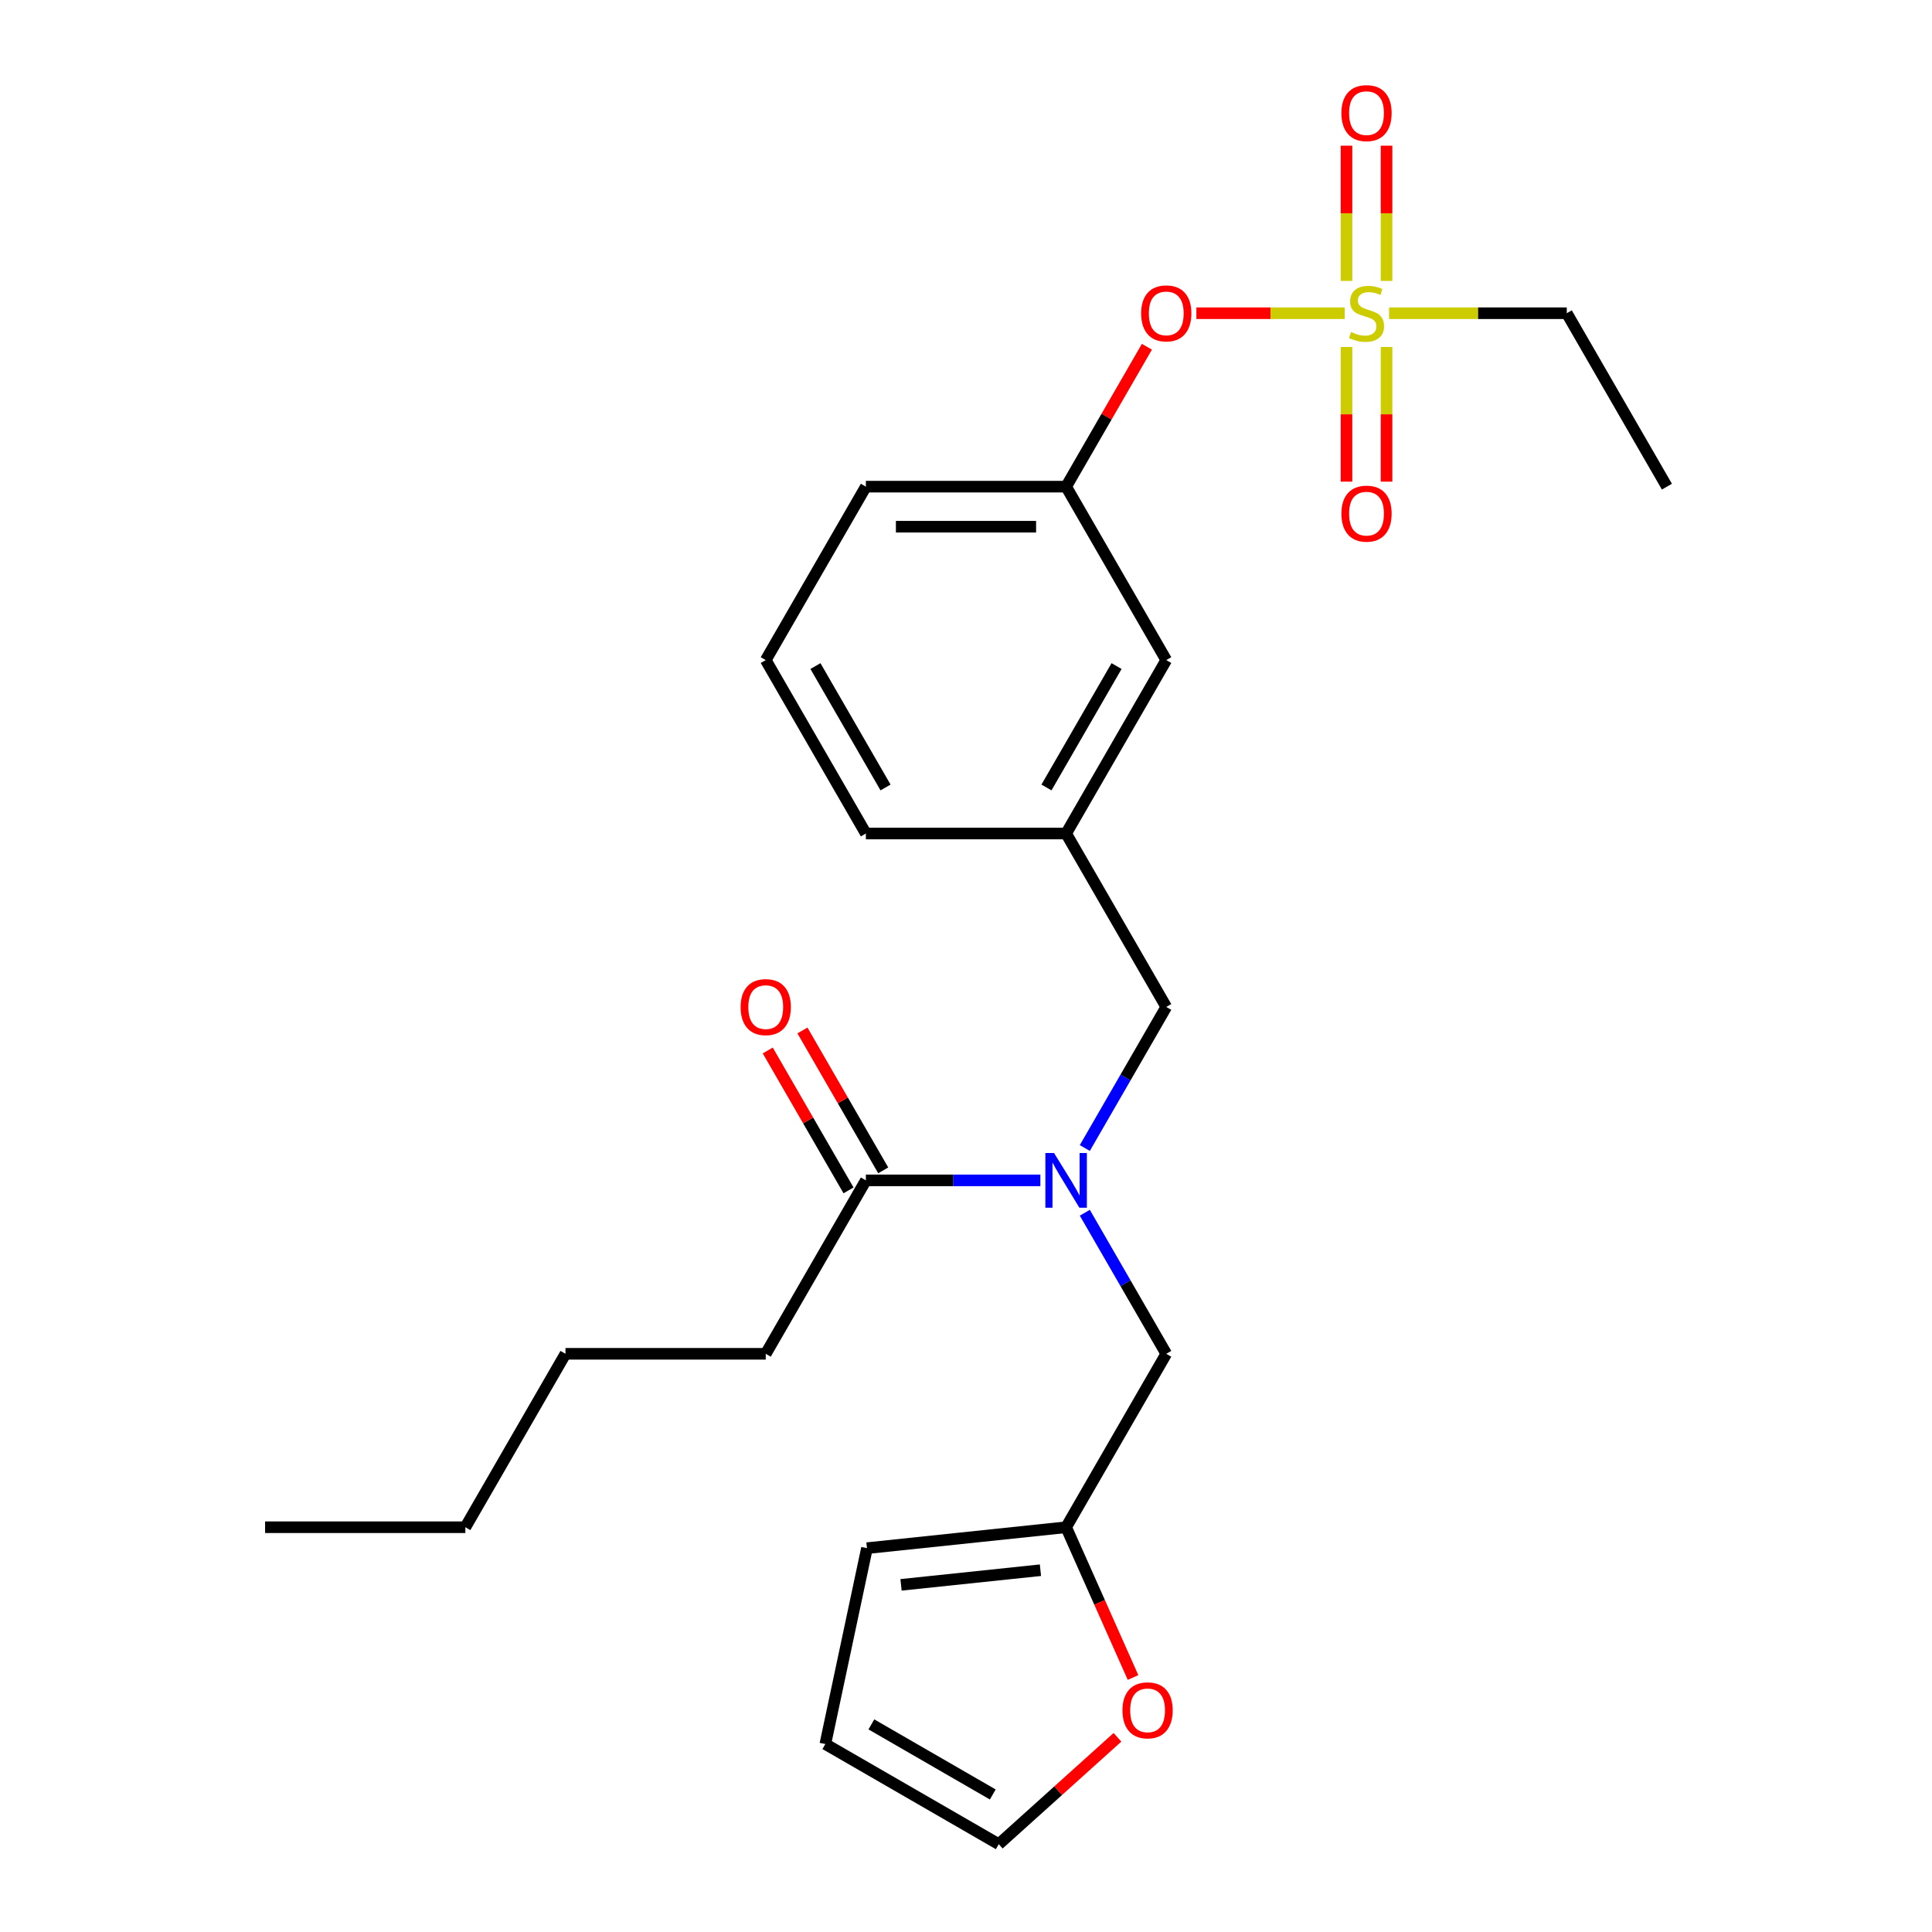 <?xml version='1.0' encoding='iso-8859-1'?>
<svg version='1.1' baseProfile='full'
              xmlns='http://www.w3.org/2000/svg'
                      xmlns:rdkit='http://www.rdkit.org/xml'
                      xmlns:xlink='http://www.w3.org/1999/xlink'
                  xml:space='preserve'
width='1000px' height='1000px' viewBox='0 0 1000 1000'>
<!-- END OF HEADER -->
<rect style='opacity:1.0;fill:#FFFFFF;stroke:none' width='1000' height='1000' x='0' y='0'> </rect>
<path class='bond-0' d='M 561.498,594.209 L 582.576,557.701' style='fill:none;fill-rule:evenodd;stroke:#0000FF;stroke-width:6px;stroke-linecap:butt;stroke-linejoin:miter;stroke-opacity:1' />
<path class='bond-0' d='M 582.576,557.701 L 603.654,521.193' style='fill:none;fill-rule:evenodd;stroke:#000000;stroke-width:6px;stroke-linecap:butt;stroke-linejoin:miter;stroke-opacity:1' />
<path class='bond-1' d='M 538.496,610.96 L 493.334,610.96' style='fill:none;fill-rule:evenodd;stroke:#0000FF;stroke-width:6px;stroke-linecap:butt;stroke-linejoin:miter;stroke-opacity:1' />
<path class='bond-1' d='M 493.334,610.96 L 448.173,610.96' style='fill:none;fill-rule:evenodd;stroke:#000000;stroke-width:6px;stroke-linecap:butt;stroke-linejoin:miter;stroke-opacity:1' />
<path class='bond-2' d='M 561.498,627.711 L 582.576,664.219' style='fill:none;fill-rule:evenodd;stroke:#0000FF;stroke-width:6px;stroke-linecap:butt;stroke-linejoin:miter;stroke-opacity:1' />
<path class='bond-2' d='M 582.576,664.219 L 603.654,700.727' style='fill:none;fill-rule:evenodd;stroke:#000000;stroke-width:6px;stroke-linecap:butt;stroke-linejoin:miter;stroke-opacity:1' />
<path class='bond-3' d='M 396.346,700.727 L 292.692,700.727' style='fill:none;fill-rule:evenodd;stroke:#000000;stroke-width:6px;stroke-linecap:butt;stroke-linejoin:miter;stroke-opacity:1' />
<path class='bond-4' d='M 396.346,700.727 L 448.173,610.96' style='fill:none;fill-rule:evenodd;stroke:#000000;stroke-width:6px;stroke-linecap:butt;stroke-linejoin:miter;stroke-opacity:1' />
<path class='bond-5' d='M 457.15,605.777 L 436.245,569.569' style='fill:none;fill-rule:evenodd;stroke:#000000;stroke-width:6px;stroke-linecap:butt;stroke-linejoin:miter;stroke-opacity:1' />
<path class='bond-5' d='M 436.245,569.569 L 415.34,533.362' style='fill:none;fill-rule:evenodd;stroke:#FF0000;stroke-width:6px;stroke-linecap:butt;stroke-linejoin:miter;stroke-opacity:1' />
<path class='bond-5' d='M 439.196,616.143 L 418.292,579.935' style='fill:none;fill-rule:evenodd;stroke:#000000;stroke-width:6px;stroke-linecap:butt;stroke-linejoin:miter;stroke-opacity:1' />
<path class='bond-5' d='M 418.292,579.935 L 397.387,543.727' style='fill:none;fill-rule:evenodd;stroke:#FF0000;stroke-width:6px;stroke-linecap:butt;stroke-linejoin:miter;stroke-opacity:1' />
<path class='bond-6' d='M 292.692,700.727 L 240.865,790.494' style='fill:none;fill-rule:evenodd;stroke:#000000;stroke-width:6px;stroke-linecap:butt;stroke-linejoin:miter;stroke-opacity:1' />
<path class='bond-7' d='M 240.865,790.494 L 137.21,790.494' style='fill:none;fill-rule:evenodd;stroke:#000000;stroke-width:6px;stroke-linecap:butt;stroke-linejoin:miter;stroke-opacity:1' />
<path class='bond-8' d='M 603.654,521.193 L 551.827,431.426' style='fill:none;fill-rule:evenodd;stroke:#000000;stroke-width:6px;stroke-linecap:butt;stroke-linejoin:miter;stroke-opacity:1' />
<path class='bond-9' d='M 551.827,790.494 L 569.142,829.385' style='fill:none;fill-rule:evenodd;stroke:#000000;stroke-width:6px;stroke-linecap:butt;stroke-linejoin:miter;stroke-opacity:1' />
<path class='bond-9' d='M 569.142,829.385 L 586.458,868.276' style='fill:none;fill-rule:evenodd;stroke:#FF0000;stroke-width:6px;stroke-linecap:butt;stroke-linejoin:miter;stroke-opacity:1' />
<path class='bond-10' d='M 551.827,790.494 L 448.741,801.329' style='fill:none;fill-rule:evenodd;stroke:#000000;stroke-width:6px;stroke-linecap:butt;stroke-linejoin:miter;stroke-opacity:1' />
<path class='bond-10' d='M 538.531,812.737 L 466.371,820.321' style='fill:none;fill-rule:evenodd;stroke:#000000;stroke-width:6px;stroke-linecap:butt;stroke-linejoin:miter;stroke-opacity:1' />
<path class='bond-11' d='M 551.827,790.494 L 603.654,700.727' style='fill:none;fill-rule:evenodd;stroke:#000000;stroke-width:6px;stroke-linecap:butt;stroke-linejoin:miter;stroke-opacity:1' />
<path class='bond-12' d='M 578.396,899.226 L 547.676,926.886' style='fill:none;fill-rule:evenodd;stroke:#FF0000;stroke-width:6px;stroke-linecap:butt;stroke-linejoin:miter;stroke-opacity:1' />
<path class='bond-12' d='M 547.676,926.886 L 516.957,954.545' style='fill:none;fill-rule:evenodd;stroke:#000000;stroke-width:6px;stroke-linecap:butt;stroke-linejoin:miter;stroke-opacity:1' />
<path class='bond-13' d='M 810.963,162.124 L 862.79,251.891' style='fill:none;fill-rule:evenodd;stroke:#000000;stroke-width:6px;stroke-linecap:butt;stroke-linejoin:miter;stroke-opacity:1' />
<path class='bond-14' d='M 810.963,162.124 L 764.971,162.124' style='fill:none;fill-rule:evenodd;stroke:#000000;stroke-width:6px;stroke-linecap:butt;stroke-linejoin:miter;stroke-opacity:1' />
<path class='bond-14' d='M 764.971,162.124 L 718.98,162.124' style='fill:none;fill-rule:evenodd;stroke:#CCCC00;stroke-width:6px;stroke-linecap:butt;stroke-linejoin:miter;stroke-opacity:1' />
<path class='bond-15' d='M 619.246,162.124 L 657.636,162.124' style='fill:none;fill-rule:evenodd;stroke:#FF0000;stroke-width:6px;stroke-linecap:butt;stroke-linejoin:miter;stroke-opacity:1' />
<path class='bond-15' d='M 657.636,162.124 L 696.027,162.124' style='fill:none;fill-rule:evenodd;stroke:#CCCC00;stroke-width:6px;stroke-linecap:butt;stroke-linejoin:miter;stroke-opacity:1' />
<path class='bond-16' d='M 593.636,179.476 L 572.732,215.684' style='fill:none;fill-rule:evenodd;stroke:#FF0000;stroke-width:6px;stroke-linecap:butt;stroke-linejoin:miter;stroke-opacity:1' />
<path class='bond-16' d='M 572.732,215.684 L 551.827,251.891' style='fill:none;fill-rule:evenodd;stroke:#000000;stroke-width:6px;stroke-linecap:butt;stroke-linejoin:miter;stroke-opacity:1' />
<path class='bond-17' d='M 696.943,179.596 L 696.943,214.45' style='fill:none;fill-rule:evenodd;stroke:#CCCC00;stroke-width:6px;stroke-linecap:butt;stroke-linejoin:miter;stroke-opacity:1' />
<path class='bond-17' d='M 696.943,214.45 L 696.943,249.304' style='fill:none;fill-rule:evenodd;stroke:#FF0000;stroke-width:6px;stroke-linecap:butt;stroke-linejoin:miter;stroke-opacity:1' />
<path class='bond-17' d='M 717.674,179.596 L 717.674,214.45' style='fill:none;fill-rule:evenodd;stroke:#CCCC00;stroke-width:6px;stroke-linecap:butt;stroke-linejoin:miter;stroke-opacity:1' />
<path class='bond-17' d='M 717.674,214.45 L 717.674,249.304' style='fill:none;fill-rule:evenodd;stroke:#FF0000;stroke-width:6px;stroke-linecap:butt;stroke-linejoin:miter;stroke-opacity:1' />
<path class='bond-18' d='M 717.674,145.413 L 717.674,110.408' style='fill:none;fill-rule:evenodd;stroke:#CCCC00;stroke-width:6px;stroke-linecap:butt;stroke-linejoin:miter;stroke-opacity:1' />
<path class='bond-18' d='M 717.674,110.408 L 717.674,75.404' style='fill:none;fill-rule:evenodd;stroke:#FF0000;stroke-width:6px;stroke-linecap:butt;stroke-linejoin:miter;stroke-opacity:1' />
<path class='bond-18' d='M 696.943,145.413 L 696.943,110.408' style='fill:none;fill-rule:evenodd;stroke:#CCCC00;stroke-width:6px;stroke-linecap:butt;stroke-linejoin:miter;stroke-opacity:1' />
<path class='bond-18' d='M 696.943,110.408 L 696.943,75.404' style='fill:none;fill-rule:evenodd;stroke:#FF0000;stroke-width:6px;stroke-linecap:butt;stroke-linejoin:miter;stroke-opacity:1' />
<path class='bond-19' d='M 603.654,341.659 L 551.827,431.426' style='fill:none;fill-rule:evenodd;stroke:#000000;stroke-width:6px;stroke-linecap:butt;stroke-linejoin:miter;stroke-opacity:1' />
<path class='bond-19' d='M 577.927,344.758 L 541.648,407.595' style='fill:none;fill-rule:evenodd;stroke:#000000;stroke-width:6px;stroke-linecap:butt;stroke-linejoin:miter;stroke-opacity:1' />
<path class='bond-20' d='M 603.654,341.659 L 551.827,251.891' style='fill:none;fill-rule:evenodd;stroke:#000000;stroke-width:6px;stroke-linecap:butt;stroke-linejoin:miter;stroke-opacity:1' />
<path class='bond-21' d='M 551.827,431.426 L 448.173,431.426' style='fill:none;fill-rule:evenodd;stroke:#000000;stroke-width:6px;stroke-linecap:butt;stroke-linejoin:miter;stroke-opacity:1' />
<path class='bond-22' d='M 551.827,251.891 L 448.173,251.891' style='fill:none;fill-rule:evenodd;stroke:#000000;stroke-width:6px;stroke-linecap:butt;stroke-linejoin:miter;stroke-opacity:1' />
<path class='bond-22' d='M 536.279,272.622 L 463.721,272.622' style='fill:none;fill-rule:evenodd;stroke:#000000;stroke-width:6px;stroke-linecap:butt;stroke-linejoin:miter;stroke-opacity:1' />
<path class='bond-23' d='M 396.346,341.659 L 448.173,431.426' style='fill:none;fill-rule:evenodd;stroke:#000000;stroke-width:6px;stroke-linecap:butt;stroke-linejoin:miter;stroke-opacity:1' />
<path class='bond-23' d='M 422.073,344.758 L 458.352,407.595' style='fill:none;fill-rule:evenodd;stroke:#000000;stroke-width:6px;stroke-linecap:butt;stroke-linejoin:miter;stroke-opacity:1' />
<path class='bond-24' d='M 396.346,341.659 L 448.173,251.891' style='fill:none;fill-rule:evenodd;stroke:#000000;stroke-width:6px;stroke-linecap:butt;stroke-linejoin:miter;stroke-opacity:1' />
<path class='bond-25' d='M 448.741,801.329 L 427.19,902.718' style='fill:none;fill-rule:evenodd;stroke:#000000;stroke-width:6px;stroke-linecap:butt;stroke-linejoin:miter;stroke-opacity:1' />
<path class='bond-26' d='M 516.957,954.545 L 427.19,902.718' style='fill:none;fill-rule:evenodd;stroke:#000000;stroke-width:6px;stroke-linecap:butt;stroke-linejoin:miter;stroke-opacity:1' />
<path class='bond-26' d='M 513.857,928.818 L 451.02,892.539' style='fill:none;fill-rule:evenodd;stroke:#000000;stroke-width:6px;stroke-linecap:butt;stroke-linejoin:miter;stroke-opacity:1' />
<path  class='atom-0' d='M 545.567 596.8
L 554.847 611.8
Q 555.767 613.28, 557.247 615.96
Q 558.727 618.64, 558.807 618.8
L 558.807 596.8
L 562.567 596.8
L 562.567 625.12
L 558.687 625.12
L 548.727 608.72
Q 547.567 606.8, 546.327 604.6
Q 545.127 602.4, 544.767 601.72
L 544.767 625.12
L 541.087 625.12
L 541.087 596.8
L 545.567 596.8
' fill='#0000FF'/>
<path  class='atom-3' d='M 383.346 521.273
Q 383.346 514.473, 386.706 510.673
Q 390.066 506.873, 396.346 506.873
Q 402.626 506.873, 405.986 510.673
Q 409.346 514.473, 409.346 521.273
Q 409.346 528.153, 405.946 532.073
Q 402.546 535.953, 396.346 535.953
Q 390.106 535.953, 386.706 532.073
Q 383.346 528.193, 383.346 521.273
M 396.346 532.753
Q 400.666 532.753, 402.986 529.873
Q 405.346 526.953, 405.346 521.273
Q 405.346 515.713, 402.986 512.913
Q 400.666 510.073, 396.346 510.073
Q 392.026 510.073, 389.666 512.873
Q 387.346 515.673, 387.346 521.273
Q 387.346 526.993, 389.666 529.873
Q 392.026 532.753, 396.346 532.753
' fill='#FF0000'/>
<path  class='atom-8' d='M 580.987 885.267
Q 580.987 878.467, 584.347 874.667
Q 587.707 870.867, 593.987 870.867
Q 600.267 870.867, 603.627 874.667
Q 606.987 878.467, 606.987 885.267
Q 606.987 892.147, 603.587 896.067
Q 600.187 899.947, 593.987 899.947
Q 587.747 899.947, 584.347 896.067
Q 580.987 892.187, 580.987 885.267
M 593.987 896.747
Q 598.307 896.747, 600.627 893.867
Q 602.987 890.947, 602.987 885.267
Q 602.987 879.707, 600.627 876.907
Q 598.307 874.067, 593.987 874.067
Q 589.667 874.067, 587.307 876.867
Q 584.987 879.667, 584.987 885.267
Q 584.987 890.987, 587.307 893.867
Q 589.667 896.747, 593.987 896.747
' fill='#FF0000'/>
<path  class='atom-10' d='M 590.654 162.204
Q 590.654 155.404, 594.014 151.604
Q 597.374 147.804, 603.654 147.804
Q 609.934 147.804, 613.294 151.604
Q 616.654 155.404, 616.654 162.204
Q 616.654 169.084, 613.254 173.004
Q 609.854 176.884, 603.654 176.884
Q 597.414 176.884, 594.014 173.004
Q 590.654 169.124, 590.654 162.204
M 603.654 173.684
Q 607.974 173.684, 610.294 170.804
Q 612.654 167.884, 612.654 162.204
Q 612.654 156.644, 610.294 153.844
Q 607.974 151.004, 603.654 151.004
Q 599.334 151.004, 596.974 153.804
Q 594.654 156.604, 594.654 162.204
Q 594.654 167.924, 596.974 170.804
Q 599.334 173.684, 603.654 173.684
' fill='#FF0000'/>
<path  class='atom-11' d='M 699.308 171.844
Q 699.628 171.964, 700.948 172.524
Q 702.268 173.084, 703.708 173.444
Q 705.188 173.764, 706.628 173.764
Q 709.308 173.764, 710.868 172.484
Q 712.428 171.164, 712.428 168.884
Q 712.428 167.324, 711.628 166.364
Q 710.868 165.404, 709.668 164.884
Q 708.468 164.364, 706.468 163.764
Q 703.948 163.004, 702.428 162.284
Q 700.948 161.564, 699.868 160.044
Q 698.828 158.524, 698.828 155.964
Q 698.828 152.404, 701.228 150.204
Q 703.668 148.004, 708.468 148.004
Q 711.748 148.004, 715.468 149.564
L 714.548 152.644
Q 711.148 151.244, 708.588 151.244
Q 705.828 151.244, 704.308 152.404
Q 702.788 153.524, 702.828 155.484
Q 702.828 157.004, 703.588 157.924
Q 704.388 158.844, 705.508 159.364
Q 706.668 159.884, 708.588 160.484
Q 711.148 161.284, 712.668 162.084
Q 714.188 162.884, 715.268 164.524
Q 716.388 166.124, 716.388 168.884
Q 716.388 172.804, 713.748 174.924
Q 711.148 177.004, 706.788 177.004
Q 704.268 177.004, 702.348 176.444
Q 700.468 175.924, 698.228 175.004
L 699.308 171.844
' fill='#CCCC00'/>
<path  class='atom-12' d='M 694.308 265.858
Q 694.308 259.058, 697.668 255.258
Q 701.028 251.458, 707.308 251.458
Q 713.588 251.458, 716.948 255.258
Q 720.308 259.058, 720.308 265.858
Q 720.308 272.738, 716.908 276.658
Q 713.508 280.538, 707.308 280.538
Q 701.068 280.538, 697.668 276.658
Q 694.308 272.778, 694.308 265.858
M 707.308 277.338
Q 711.628 277.338, 713.948 274.458
Q 716.308 271.538, 716.308 265.858
Q 716.308 260.298, 713.948 257.498
Q 711.628 254.658, 707.308 254.658
Q 702.988 254.658, 700.628 257.458
Q 698.308 260.258, 698.308 265.858
Q 698.308 271.578, 700.628 274.458
Q 702.988 277.338, 707.308 277.338
' fill='#FF0000'/>
<path  class='atom-13' d='M 694.308 58.55
Q 694.308 51.75, 697.668 47.95
Q 701.028 44.15, 707.308 44.15
Q 713.588 44.15, 716.948 47.95
Q 720.308 51.75, 720.308 58.55
Q 720.308 65.43, 716.908 69.35
Q 713.508 73.23, 707.308 73.23
Q 701.068 73.23, 697.668 69.35
Q 694.308 65.47, 694.308 58.55
M 707.308 70.03
Q 711.628 70.03, 713.948 67.15
Q 716.308 64.23, 716.308 58.55
Q 716.308 52.99, 713.948 50.19
Q 711.628 47.35, 707.308 47.35
Q 702.988 47.35, 700.628 50.15
Q 698.308 52.95, 698.308 58.55
Q 698.308 64.27, 700.628 67.15
Q 702.988 70.03, 707.308 70.03
' fill='#FF0000'/>
</svg>
